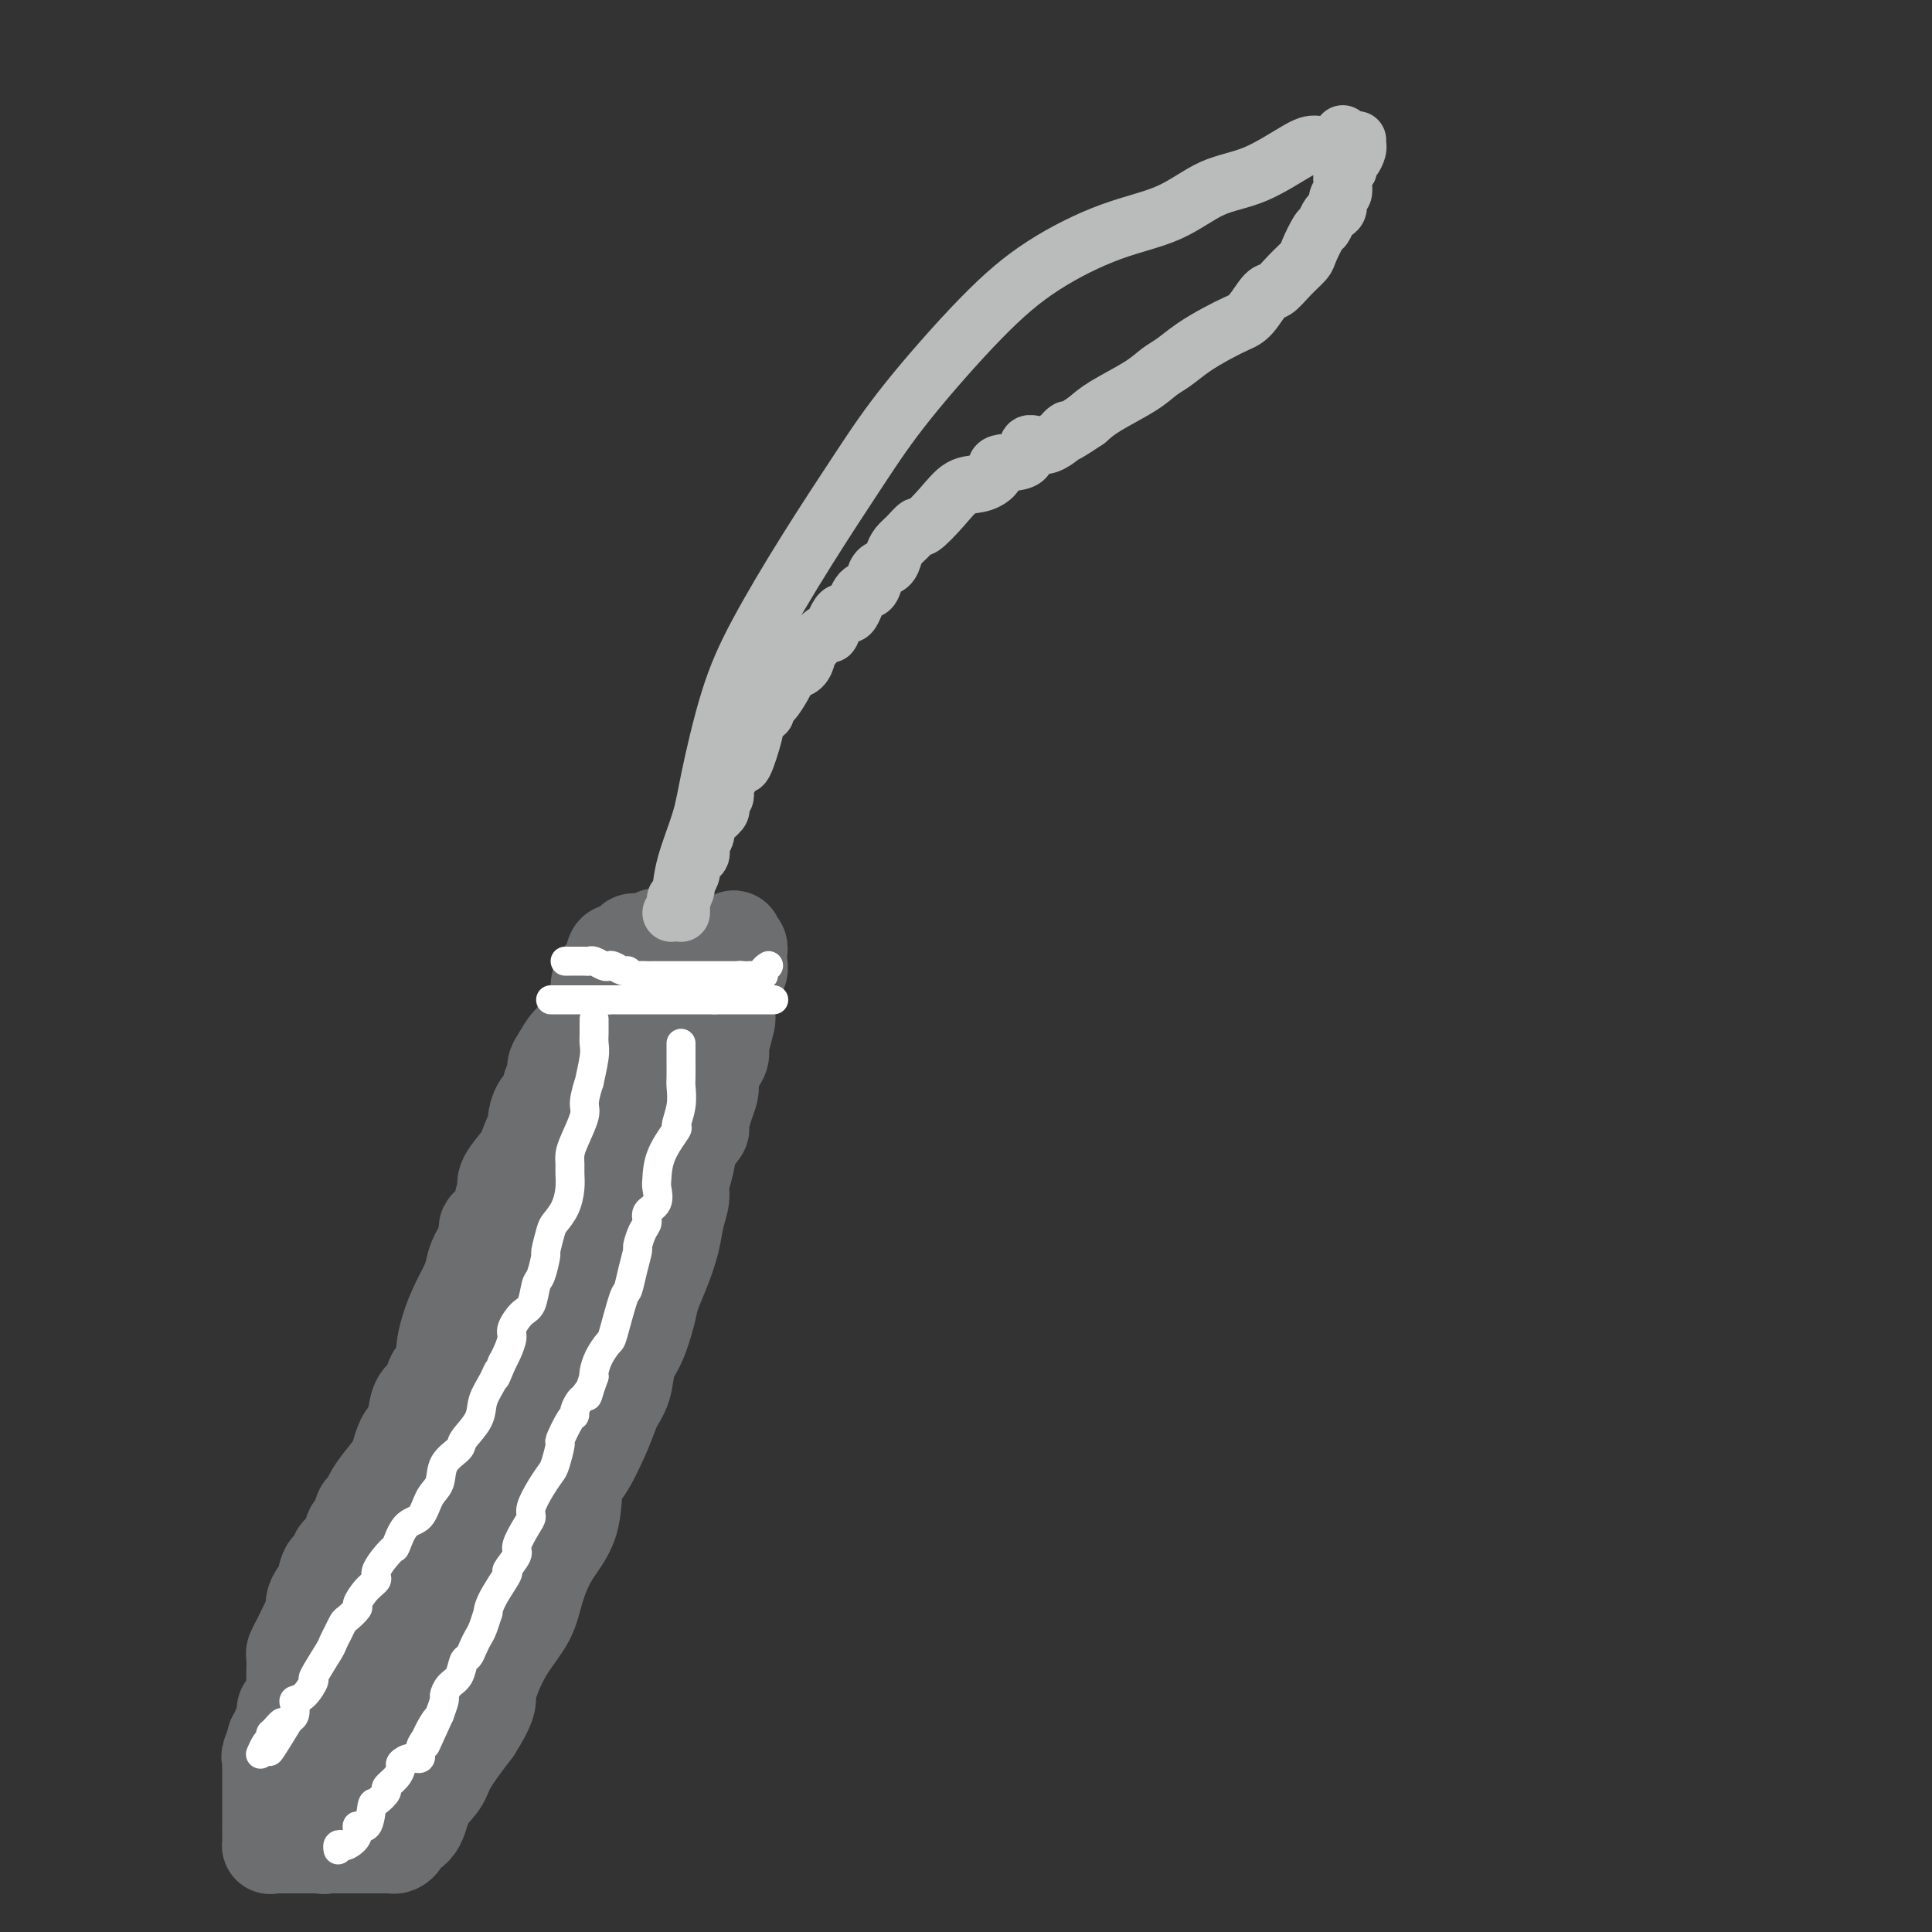 <svg viewBox='0 0 400 400' version='1.1' xmlns='http://www.w3.org/2000/svg' xmlns:xlink='http://www.w3.org/1999/xlink'><rect x="0" y="0" width="400" height="400" fill="#333333" stroke="none"/><g fill='none' stroke='#6D6E70' stroke-width='20' stroke-linecap='round' stroke-linejoin='round'><path d='M140,198c-0.032,0.346 -0.064,0.692 0,1c0.064,0.308 0.225,0.577 0,1c-0.225,0.423 -0.834,1.001 -1,2c-0.166,0.999 0.113,2.420 0,3c-0.113,0.580 -0.617,0.317 -1,1c-0.383,0.683 -0.645,2.310 -1,3c-0.355,0.690 -0.802,0.443 -1,1c-0.198,0.557 -0.148,1.918 0,3c0.148,1.082 0.395,1.885 0,3c-0.395,1.115 -1.432,2.542 -2,3c-0.568,0.458 -0.667,-0.054 -1,1c-0.333,1.054 -0.902,3.675 -1,5c-0.098,1.325 0.273,1.353 0,2c-0.273,0.647 -1.190,1.912 -2,3c-0.810,1.088 -1.513,1.997 -2,3c-0.487,1.003 -0.757,2.099 -1,3c-0.243,0.901 -0.459,1.608 -1,3c-0.541,1.392 -1.408,3.470 -2,5c-0.592,1.530 -0.911,2.514 -2,4c-1.089,1.486 -2.949,3.476 -4,5c-1.051,1.524 -1.292,2.584 -2,4c-0.708,1.416 -1.883,3.189 -3,5c-1.117,1.811 -2.176,3.660 -3,6c-0.824,2.340 -1.412,5.170 -2,8'/><path d='M108,276c-4.830,10.173 -2.905,5.604 -3,5c-0.095,-0.604 -2.209,2.756 -3,5c-0.791,2.244 -0.258,3.370 -1,5c-0.742,1.630 -2.758,3.763 -4,5c-1.242,1.237 -1.709,1.578 -2,2c-0.291,0.422 -0.404,0.926 -1,2c-0.596,1.074 -1.674,2.718 -2,4c-0.326,1.282 0.099,2.201 0,3c-0.099,0.799 -0.722,1.479 -1,2c-0.278,0.521 -0.210,0.884 -1,2c-0.790,1.116 -2.436,2.986 -3,4c-0.564,1.014 -0.045,1.173 0,2c0.045,0.827 -0.385,2.322 -1,3c-0.615,0.678 -1.417,0.539 -2,1c-0.583,0.461 -0.948,1.522 -1,2c-0.052,0.478 0.208,0.373 0,1c-0.208,0.627 -0.883,1.987 -1,3c-0.117,1.013 0.324,1.679 0,2c-0.324,0.321 -1.412,0.297 -2,1c-0.588,0.703 -0.677,2.134 -1,3c-0.323,0.866 -0.879,1.166 -1,1c-0.121,-0.166 0.193,-0.798 0,0c-0.193,0.798 -0.893,3.025 -1,4c-0.107,0.975 0.378,0.699 0,1c-0.378,0.301 -1.621,1.178 -2,2c-0.379,0.822 0.106,1.590 0,2c-0.106,0.410 -0.802,0.464 -1,1c-0.198,0.536 0.102,1.556 0,2c-0.102,0.444 -0.604,0.312 -1,1c-0.396,0.688 -0.684,2.197 -1,3c-0.316,0.803 -0.658,0.902 -1,1'/><path d='M71,351c-5.947,12.031 -2.314,4.608 -1,2c1.314,-2.608 0.311,-0.400 0,1c-0.311,1.400 0.071,1.994 0,2c-0.071,0.006 -0.597,-0.575 -1,0c-0.403,0.575 -0.685,2.307 -1,3c-0.315,0.693 -0.662,0.347 -1,1c-0.338,0.653 -0.665,2.307 -1,3c-0.335,0.693 -0.678,0.427 -1,1c-0.322,0.573 -0.623,1.986 -1,3c-0.377,1.014 -0.830,1.631 -1,2c-0.170,0.369 -0.056,0.491 0,1c0.056,0.509 0.053,1.404 0,2c-0.053,0.596 -0.155,0.892 0,1c0.155,0.108 0.566,0.029 1,0c0.434,-0.029 0.889,-0.008 1,0c0.111,0.008 -0.124,0.002 0,0c0.124,-0.002 0.607,-0.001 1,0c0.393,0.001 0.697,0.000 1,0'/><path d='M67,373c0.502,0.690 -0.244,0.916 0,1c0.244,0.084 1.476,0.027 2,0c0.524,-0.027 0.340,-0.022 1,0c0.660,0.022 2.165,0.062 3,0c0.835,-0.062 1.001,-0.227 1,0c-0.001,0.227 -0.169,0.845 0,1c0.169,0.155 0.675,-0.155 1,0c0.325,0.155 0.468,0.774 1,1c0.532,0.226 1.452,0.059 2,0c0.548,-0.059 0.725,-0.011 1,0c0.275,0.011 0.648,-0.015 1,0c0.352,0.015 0.685,0.070 1,0c0.315,-0.070 0.614,-0.264 1,-1c0.386,-0.736 0.860,-2.015 1,-3c0.140,-0.985 -0.055,-1.676 0,-2c0.055,-0.324 0.361,-0.279 1,-1c0.639,-0.721 1.611,-2.206 2,-3c0.389,-0.794 0.194,-0.897 0,-1'/><path d='M86,365c0.551,-1.895 -0.073,-1.633 0,-2c0.073,-0.367 0.842,-1.362 1,-2c0.158,-0.638 -0.295,-0.920 0,-2c0.295,-1.080 1.337,-2.960 2,-4c0.663,-1.040 0.947,-1.242 1,-2c0.053,-0.758 -0.125,-2.071 0,-3c0.125,-0.929 0.554,-1.472 1,-2c0.446,-0.528 0.911,-1.040 1,-2c0.089,-0.960 -0.196,-2.368 0,-3c0.196,-0.632 0.874,-0.489 1,-1c0.126,-0.511 -0.301,-1.676 0,-3c0.301,-1.324 1.331,-2.808 2,-4c0.669,-1.192 0.976,-2.094 1,-3c0.024,-0.906 -0.235,-1.817 0,-3c0.235,-1.183 0.962,-2.638 2,-4c1.038,-1.362 2.385,-2.632 3,-4c0.615,-1.368 0.497,-2.835 1,-4c0.503,-1.165 1.626,-2.029 2,-3c0.374,-0.971 -0.002,-2.049 0,-3c0.002,-0.951 0.382,-1.775 1,-3c0.618,-1.225 1.475,-2.850 2,-4c0.525,-1.150 0.717,-1.826 1,-3c0.283,-1.174 0.657,-2.847 1,-4c0.343,-1.153 0.655,-1.785 1,-3c0.345,-1.215 0.724,-3.014 1,-4c0.276,-0.986 0.451,-1.160 1,-2c0.549,-0.840 1.473,-2.347 2,-4c0.527,-1.653 0.657,-3.453 1,-5c0.343,-1.547 0.900,-2.839 1,-4c0.100,-1.161 -0.257,-2.189 0,-3c0.257,-0.811 1.129,-1.406 2,-2'/><path d='M118,270c4.863,-15.236 1.020,-5.827 0,-3c-1.020,2.827 0.782,-0.930 2,-3c1.218,-2.070 1.851,-2.454 2,-3c0.149,-0.546 -0.185,-1.253 0,-2c0.185,-0.747 0.889,-1.533 1,-2c0.111,-0.467 -0.373,-0.614 0,-1c0.373,-0.386 1.602,-1.012 2,-2c0.398,-0.988 -0.034,-2.339 0,-3c0.034,-0.661 0.535,-0.632 1,-1c0.465,-0.368 0.895,-1.132 1,-2c0.105,-0.868 -0.114,-1.841 0,-2c0.114,-0.159 0.560,0.496 1,0c0.440,-0.496 0.875,-2.144 1,-3c0.125,-0.856 -0.059,-0.920 0,-1c0.059,-0.080 0.360,-0.177 1,-1c0.640,-0.823 1.620,-2.374 2,-3c0.380,-0.626 0.161,-0.329 0,-1c-0.161,-0.671 -0.264,-2.310 0,-3c0.264,-0.690 0.894,-0.432 1,-1c0.106,-0.568 -0.311,-1.964 0,-3c0.311,-1.036 1.351,-1.714 2,-2c0.649,-0.286 0.906,-0.181 1,-1c0.094,-0.819 0.023,-2.561 0,-3c-0.023,-0.439 0.000,0.426 0,0c-0.000,-0.426 -0.025,-2.145 0,-3c0.025,-0.855 0.099,-0.848 0,-1c-0.099,-0.152 -0.373,-0.464 0,-1c0.373,-0.536 1.392,-1.296 2,-2c0.608,-0.704 0.804,-1.352 1,-2'/><path d='M139,215c3.244,-8.478 0.856,-2.172 0,0c-0.856,2.172 -0.178,0.211 0,-1c0.178,-1.211 -0.145,-1.672 0,-2c0.145,-0.328 0.757,-0.522 1,-1c0.243,-0.478 0.118,-1.241 0,-2c-0.118,-0.759 -0.229,-1.516 0,-2c0.229,-0.484 0.798,-0.696 1,-1c0.202,-0.304 0.036,-0.701 0,-1c-0.036,-0.299 0.059,-0.501 0,-1c-0.059,-0.499 -0.270,-1.297 0,-2c0.270,-0.703 1.021,-1.312 1,-2c-0.021,-0.688 -0.813,-1.454 -1,-2c-0.187,-0.546 0.232,-0.870 0,-1c-0.232,-0.130 -1.116,-0.065 -2,0'/><path d='M139,197c-0.182,-2.781 -0.637,-0.735 -1,0c-0.363,0.735 -0.635,0.158 -1,0c-0.365,-0.158 -0.822,0.101 -1,0c-0.178,-0.101 -0.075,-0.563 0,-1c0.075,-0.437 0.122,-0.850 0,-1c-0.122,-0.150 -0.413,-0.037 -1,0c-0.587,0.037 -1.471,-0.000 -2,0c-0.529,0.000 -0.705,0.038 -1,0c-0.295,-0.038 -0.709,-0.152 -1,0c-0.291,0.152 -0.459,0.572 -1,1c-0.541,0.428 -1.455,0.866 -2,1c-0.545,0.134 -0.720,-0.035 -1,1c-0.280,1.035 -0.666,3.275 -1,4c-0.334,0.725 -0.615,-0.063 -1,0c-0.385,0.063 -0.873,0.979 -1,2c-0.127,1.021 0.107,2.149 0,3c-0.107,0.851 -0.553,1.426 -1,2'/><path d='M123,209c-1.036,1.994 -1.627,1.479 -2,2c-0.373,0.521 -0.530,2.079 -1,3c-0.470,0.921 -1.255,1.205 -2,2c-0.745,0.795 -1.452,2.100 -2,3c-0.548,0.900 -0.938,1.394 -1,2c-0.062,0.606 0.203,1.323 0,2c-0.203,0.677 -0.876,1.315 -1,2c-0.124,0.685 0.299,1.417 0,2c-0.299,0.583 -1.321,1.018 -2,2c-0.679,0.982 -1.016,2.511 -1,3c0.016,0.489 0.386,-0.062 0,1c-0.386,1.062 -1.528,3.737 -2,5c-0.472,1.263 -0.275,1.114 -1,2c-0.725,0.886 -2.373,2.807 -3,4c-0.627,1.193 -0.232,1.657 0,2c0.232,0.343 0.302,0.565 0,1c-0.302,0.435 -0.977,1.082 -1,2c-0.023,0.918 0.607,2.108 0,3c-0.607,0.892 -2.452,1.487 -3,2c-0.548,0.513 0.201,0.944 0,2c-0.201,1.056 -1.353,2.739 -2,4c-0.647,1.261 -0.791,2.102 -1,3c-0.209,0.898 -0.485,1.855 -1,3c-0.515,1.145 -1.269,2.480 -2,4c-0.731,1.520 -1.438,3.226 -2,5c-0.562,1.774 -0.980,3.614 -1,5c-0.020,1.386 0.359,2.316 0,3c-0.359,0.684 -1.457,1.121 -2,2c-0.543,0.879 -0.531,2.198 -1,3c-0.469,0.802 -1.420,1.086 -2,2c-0.580,0.914 -0.790,2.457 -1,4'/><path d='M86,294c-3.337,8.554 -2.179,4.939 -2,4c0.179,-0.939 -0.620,0.799 -1,2c-0.380,1.201 -0.339,1.864 -1,3c-0.661,1.136 -2.022,2.746 -3,4c-0.978,1.254 -1.572,2.151 -2,3c-0.428,0.849 -0.691,1.649 -1,2c-0.309,0.351 -0.665,0.254 -1,1c-0.335,0.746 -0.648,2.337 -1,3c-0.352,0.663 -0.742,0.398 -1,1c-0.258,0.602 -0.384,2.071 -1,3c-0.616,0.929 -1.723,1.319 -2,2c-0.277,0.681 0.276,1.652 0,2c-0.276,0.348 -1.379,0.071 -2,1c-0.621,0.929 -0.758,3.064 -1,4c-0.242,0.936 -0.590,0.674 -1,1c-0.410,0.326 -0.883,1.242 -1,2c-0.117,0.758 0.123,1.359 0,2c-0.123,0.641 -0.607,1.322 -1,2c-0.393,0.678 -0.694,1.353 -1,2c-0.306,0.647 -0.618,1.265 -1,2c-0.382,0.735 -0.834,1.586 -1,2c-0.166,0.414 -0.047,0.391 0,1c0.047,0.609 0.023,1.850 0,3c-0.023,1.150 -0.043,2.209 0,3c0.043,0.791 0.151,1.314 0,2c-0.151,0.686 -0.562,1.536 -1,2c-0.438,0.464 -0.905,0.541 -1,1c-0.095,0.459 0.181,1.298 0,2c-0.181,0.702 -0.818,1.266 -1,2c-0.182,0.734 0.091,1.638 0,2c-0.091,0.362 -0.545,0.181 -1,0'/><path d='M57,360c-1.641,5.533 -0.244,1.864 0,1c0.244,-0.864 -0.667,1.077 -1,2c-0.333,0.923 -0.089,0.830 0,1c0.089,0.170 0.024,0.605 0,1c-0.024,0.395 -0.006,0.752 0,1c0.006,0.248 0.002,0.387 0,1c-0.002,0.613 -0.000,1.699 0,2c0.000,0.301 -0.000,-0.182 0,1c0.000,1.182 0.002,4.030 0,6c-0.002,1.970 -0.008,3.064 0,4c0.008,0.936 0.030,1.715 0,2c-0.030,0.285 -0.110,0.076 0,0c0.110,-0.076 0.411,-0.020 1,0c0.589,0.020 1.466,0.005 2,0c0.534,-0.005 0.724,-0.001 1,0c0.276,0.001 0.637,0.000 1,0c0.363,-0.000 0.726,-0.000 1,0c0.274,0.000 0.458,0.000 1,0c0.542,-0.000 1.440,-0.000 2,0c0.560,0.000 0.780,0.000 1,0'/><path d='M66,382c1.724,0.309 1.036,0.083 1,0c-0.036,-0.083 0.582,-0.022 1,0c0.418,0.022 0.637,0.006 1,0c0.363,-0.006 0.871,-0.002 1,0c0.129,0.002 -0.120,0.000 0,0c0.120,-0.000 0.610,-0.000 1,0c0.390,0.000 0.681,0.000 1,0c0.319,-0.000 0.668,-0.000 1,0c0.332,0.000 0.649,0.000 1,0c0.351,-0.000 0.738,-0.000 1,0c0.262,0.000 0.399,0.000 1,0c0.601,-0.000 1.667,-0.000 2,0c0.333,0.000 -0.066,0.001 0,0c0.066,-0.001 0.597,-0.003 1,0c0.403,0.003 0.680,0.012 1,0c0.320,-0.012 0.684,-0.045 1,0c0.316,0.045 0.583,0.168 1,0c0.417,-0.168 0.984,-0.628 1,-1c0.016,-0.372 -0.517,-0.656 0,-1c0.517,-0.344 2.086,-0.750 3,-2c0.914,-1.250 1.173,-3.345 2,-5c0.827,-1.655 2.223,-2.869 3,-4c0.777,-1.131 0.936,-2.180 2,-4c1.064,-1.820 3.032,-4.410 5,-7'/><path d='M98,358c3.282,-5.132 2.986,-5.963 3,-7c0.014,-1.037 0.337,-2.282 1,-4c0.663,-1.718 1.666,-3.911 3,-6c1.334,-2.089 2.997,-4.073 4,-6c1.003,-1.927 1.344,-3.795 2,-6c0.656,-2.205 1.625,-4.746 3,-7c1.375,-2.254 3.155,-4.220 4,-7c0.845,-2.780 0.755,-6.374 1,-8c0.245,-1.626 0.824,-1.285 2,-3c1.176,-1.715 2.948,-5.485 4,-8c1.052,-2.515 1.385,-3.776 2,-5c0.615,-1.224 1.512,-2.413 2,-4c0.488,-1.587 0.567,-3.574 1,-5c0.433,-1.426 1.219,-2.292 2,-4c0.781,-1.708 1.557,-4.259 2,-6c0.443,-1.741 0.554,-2.672 1,-4c0.446,-1.328 1.229,-3.054 2,-5c0.771,-1.946 1.530,-4.113 2,-6c0.470,-1.887 0.649,-3.495 1,-5c0.351,-1.505 0.872,-2.908 1,-4c0.128,-1.092 -0.138,-1.873 0,-3c0.138,-1.127 0.681,-2.602 1,-4c0.319,-1.398 0.415,-2.720 1,-4c0.585,-1.280 1.660,-2.517 2,-3c0.340,-0.483 -0.054,-0.211 0,-1c0.054,-0.789 0.558,-2.638 1,-4c0.442,-1.362 0.823,-2.238 1,-3c0.177,-0.762 0.151,-1.410 0,-2c-0.151,-0.590 -0.425,-1.120 0,-2c0.425,-0.880 1.550,-2.108 2,-3c0.450,-0.892 0.225,-1.446 0,-2'/><path d='M149,217c3.090,-11.185 0.814,-4.149 0,-2c-0.814,2.149 -0.165,-0.589 0,-2c0.165,-1.411 -0.154,-1.495 0,-2c0.154,-0.505 0.781,-1.429 1,-2c0.219,-0.571 0.029,-0.787 0,-1c-0.029,-0.213 0.101,-0.424 0,-1c-0.101,-0.576 -0.433,-1.519 0,-2c0.433,-0.481 1.633,-0.501 2,-1c0.367,-0.499 -0.098,-1.478 0,-2c0.098,-0.522 0.759,-0.589 1,-1c0.241,-0.411 0.062,-1.168 0,-2c-0.062,-0.832 -0.006,-1.738 0,-2c0.006,-0.262 -0.037,0.122 0,0c0.037,-0.122 0.153,-0.749 0,-1c-0.153,-0.251 -0.577,-0.125 -1,0'/><path d='M152,196c0.301,-3.249 -0.448,-0.870 -1,0c-0.552,0.870 -0.908,0.233 -1,0c-0.092,-0.233 0.080,-0.061 0,0c-0.080,0.061 -0.410,0.013 -1,0c-0.590,-0.013 -1.439,0.011 -2,0c-0.561,-0.011 -0.836,-0.056 -1,0c-0.164,0.056 -0.219,0.212 -1,0c-0.781,-0.212 -2.290,-0.793 -3,-1c-0.710,-0.207 -0.621,-0.042 -1,0c-0.379,0.042 -1.225,-0.040 -2,0c-0.775,0.040 -1.478,0.203 -2,0c-0.522,-0.203 -0.863,-0.772 -1,-1c-0.137,-0.228 -0.068,-0.114 0,0'/></g>
<g fill='none' stroke='#FFFFFF' stroke-width='6' stroke-linecap='round' stroke-linejoin='round'><path d='M117,199c0.439,0.000 0.877,0.000 1,0c0.123,-0.000 -0.070,-0.001 0,0c0.070,0.001 0.404,0.004 1,0c0.596,-0.004 1.455,-0.015 2,0c0.545,0.015 0.775,0.055 1,0c0.225,-0.055 0.445,-0.207 1,0c0.555,0.207 1.444,0.772 2,1c0.556,0.228 0.779,0.117 1,0c0.221,-0.117 0.439,-0.242 1,0c0.561,0.242 1.464,0.849 2,1c0.536,0.151 0.706,-0.156 1,0c0.294,0.156 0.713,0.774 1,1c0.287,0.226 0.444,0.061 1,0c0.556,-0.061 1.512,-0.016 2,0c0.488,0.016 0.510,0.004 1,0c0.490,-0.004 1.449,-0.001 2,0c0.551,0.001 0.696,0.000 1,0c0.304,-0.000 0.769,-0.000 1,0c0.231,0.000 0.228,0.000 1,0c0.772,-0.000 2.320,-0.000 3,0c0.680,0.000 0.492,0.000 1,0c0.508,-0.000 1.714,-0.000 3,0c1.286,0.000 2.654,0.000 3,0c0.346,-0.000 -0.330,-0.000 0,0c0.330,0.000 1.665,0.000 3,0'/><path d='M153,202c5.810,0.464 2.335,0.125 1,0c-1.335,-0.125 -0.530,-0.036 0,0c0.530,0.036 0.787,0.020 1,0c0.213,-0.020 0.383,-0.044 1,0c0.617,0.044 1.681,0.156 2,0c0.319,-0.156 -0.106,-0.580 0,-1c0.106,-0.420 0.745,-0.834 1,-1c0.255,-0.166 0.128,-0.083 0,0'/><path d='M114,207c0.764,0.000 1.528,0.000 2,0c0.472,0.000 0.651,0.000 1,0c0.349,0.000 0.867,0.000 1,0c0.133,-0.000 -0.119,0.000 0,0c0.119,-0.000 0.611,0.000 1,0c0.389,-0.000 0.677,0.000 1,0c0.323,0.000 0.682,0.000 1,0c0.318,0.000 0.596,0.000 1,0c0.404,0.000 0.933,0.000 1,0c0.067,-0.000 -0.328,0.000 0,0c0.328,0.000 1.379,0.000 2,0c0.621,-0.000 0.810,0.000 1,0'/><path d='M126,207c2.025,0.000 1.088,0.000 1,0c-0.088,0.000 0.673,0.000 1,0c0.327,-0.000 0.220,0.000 1,0c0.780,-0.000 2.446,0.000 3,0c0.554,-0.000 -0.005,0.000 0,0c0.005,0.000 0.575,0.000 1,0c0.425,0.000 0.705,0.000 1,0c0.295,0.000 0.604,0.000 1,0c0.396,-0.000 0.878,0.000 1,0c0.122,0.000 -0.117,0.000 0,0c0.117,-0.000 0.591,0.000 1,0c0.409,0.000 0.754,0.000 1,0c0.246,-0.000 0.395,0.000 1,0c0.605,0.000 1.667,0.000 2,0c0.333,0.000 -0.065,0.000 0,0c0.065,0.000 0.591,0.000 1,0c0.409,0.000 0.701,0.000 1,0c0.299,0.000 0.605,0.000 1,0c0.395,0.000 0.879,0.000 1,0c0.121,0.000 -0.122,0.000 0,0c0.122,0.000 0.610,0.000 1,0c0.390,0.000 0.683,0.000 1,0c0.317,0.000 0.659,0.000 1,0'/><path d='M148,207c3.567,0.000 1.484,0.000 1,0c-0.484,0.000 0.631,0.000 1,0c0.369,-0.000 -0.008,0.000 0,0c0.008,-0.000 0.401,0.000 1,0c0.599,-0.000 1.404,0.000 2,0c0.596,0.000 0.985,0.000 1,0c0.015,0.000 -0.342,0.000 0,0c0.342,0.000 1.385,0.000 2,0c0.615,-0.000 0.804,0.000 1,0c0.196,0.000 0.399,0.000 1,0c0.601,-0.000 1.600,0.000 2,0c0.400,0.000 0.200,0.000 0,0'/><path d='M123,211c-0.002,0.780 -0.005,1.560 0,2c0.005,0.440 0.016,0.541 0,1c-0.016,0.459 -0.061,1.275 0,2c0.061,0.725 0.228,1.360 0,3c-0.228,1.640 -0.852,4.284 -1,5c-0.148,0.716 0.181,-0.496 0,0c-0.181,0.496 -0.872,2.699 -1,4c-0.128,1.301 0.305,1.699 0,3c-0.305,1.301 -1.349,3.505 -2,5c-0.651,1.495 -0.908,2.280 -1,3c-0.092,0.720 -0.017,1.377 0,2c0.017,0.623 -0.022,1.214 0,2c0.022,0.786 0.107,1.767 0,3c-0.107,1.233 -0.406,2.719 -1,4c-0.594,1.281 -1.483,2.357 -2,3c-0.517,0.643 -0.664,0.852 -1,2c-0.336,1.148 -0.863,3.236 -1,4c-0.137,0.764 0.115,0.206 0,1c-0.115,0.794 -0.599,2.941 -1,4c-0.401,1.059 -0.720,1.031 -1,2c-0.280,0.969 -0.523,2.935 -1,4c-0.477,1.065 -1.189,1.230 -2,2c-0.811,0.770 -1.723,2.144 -2,3c-0.277,0.856 0.079,1.192 0,2c-0.079,0.808 -0.594,2.088 -1,3c-0.406,0.912 -0.703,1.456 -1,2'/><path d='M104,282c-2.209,5.334 -1.230,2.669 -1,2c0.230,-0.669 -0.289,0.660 -1,2c-0.711,1.340 -1.613,2.693 -2,4c-0.387,1.307 -0.260,2.570 -1,4c-0.740,1.430 -2.348,3.028 -3,4c-0.652,0.972 -0.348,1.318 -1,2c-0.652,0.682 -2.261,1.699 -3,3c-0.739,1.301 -0.608,2.885 -1,4c-0.392,1.115 -1.307,1.759 -2,3c-0.693,1.241 -1.164,3.078 -2,4c-0.836,0.922 -2.037,0.929 -3,2c-0.963,1.071 -1.689,3.206 -2,4c-0.311,0.794 -0.207,0.248 -1,1c-0.793,0.752 -2.484,2.802 -3,4c-0.516,1.198 0.142,1.543 0,2c-0.142,0.457 -1.084,1.024 -2,2c-0.916,0.976 -1.805,2.361 -2,3c-0.195,0.639 0.302,0.534 0,1c-0.302,0.466 -1.405,1.505 -2,2c-0.595,0.495 -0.682,0.447 -1,1c-0.318,0.553 -0.867,1.708 -1,2c-0.133,0.292 0.152,-0.278 0,0c-0.152,0.278 -0.740,1.406 -1,2c-0.260,0.594 -0.193,0.656 -1,2c-0.807,1.344 -2.490,3.970 -3,5c-0.510,1.030 0.151,0.465 0,1c-0.151,0.535 -1.115,2.171 -2,3c-0.885,0.829 -1.691,0.851 -2,1c-0.309,0.149 -0.122,0.425 0,1c0.122,0.575 0.178,1.450 0,2c-0.178,0.550 -0.589,0.775 -1,1'/><path d='M60,356c-7.215,11.913 -3.253,4.694 -2,2c1.253,-2.694 -0.203,-0.864 -1,0c-0.797,0.864 -0.935,0.761 -1,1c-0.065,0.239 -0.056,0.821 0,1c0.056,0.179 0.159,-0.045 0,0c-0.159,0.045 -0.581,0.358 -1,1c-0.419,0.642 -0.834,1.612 -1,2c-0.166,0.388 -0.083,0.194 0,0'/><path d='M141,216c0.001,0.700 0.001,1.400 0,2c-0.001,0.600 -0.005,1.100 0,2c0.005,0.900 0.018,2.199 0,3c-0.018,0.801 -0.068,1.104 0,2c0.068,0.896 0.253,2.383 0,4c-0.253,1.617 -0.944,3.363 -1,4c-0.056,0.637 0.523,0.166 0,1c-0.523,0.834 -2.148,2.972 -3,5c-0.852,2.028 -0.931,3.947 -1,5c-0.069,1.053 -0.126,1.239 0,2c0.126,0.761 0.436,2.096 0,3c-0.436,0.904 -1.619,1.378 -2,2c-0.381,0.622 0.039,1.393 0,2c-0.039,0.607 -0.535,1.049 -1,2c-0.465,0.951 -0.897,2.409 -1,3c-0.103,0.591 0.123,0.313 0,1c-0.123,0.687 -0.595,2.340 -1,4c-0.405,1.660 -0.742,3.329 -1,4c-0.258,0.671 -0.437,0.344 -1,2c-0.563,1.656 -1.510,5.295 -2,7c-0.490,1.705 -0.523,1.478 -1,2c-0.477,0.522 -1.398,1.794 -2,3c-0.602,1.206 -0.886,2.344 -1,3c-0.114,0.656 -0.057,0.828 0,1'/><path d='M123,285c-2.189,6.197 -1.160,3.689 -1,3c0.160,-0.689 -0.547,0.442 -1,1c-0.453,0.558 -0.651,0.543 -1,1c-0.349,0.457 -0.849,1.387 -1,2c-0.151,0.613 0.047,0.910 0,1c-0.047,0.090 -0.341,-0.027 -1,1c-0.659,1.027 -1.685,3.197 -2,4c-0.315,0.803 0.080,0.239 0,1c-0.080,0.761 -0.634,2.848 -1,4c-0.366,1.152 -0.545,1.370 -1,2c-0.455,0.630 -1.188,1.671 -2,3c-0.812,1.329 -1.704,2.945 -2,4c-0.296,1.055 0.003,1.548 0,2c-0.003,0.452 -0.310,0.863 -1,2c-0.690,1.137 -1.764,3.000 -2,4c-0.236,1.000 0.367,1.138 0,2c-0.367,0.862 -1.705,2.449 -2,3c-0.295,0.551 0.454,0.066 0,1c-0.454,0.934 -2.111,3.286 -3,5c-0.889,1.714 -1.012,2.791 -1,3c0.012,0.209 0.158,-0.448 0,0c-0.158,0.448 -0.620,2.002 -1,3c-0.380,0.998 -0.678,1.440 -1,2c-0.322,0.560 -0.667,1.238 -1,2c-0.333,0.762 -0.653,1.609 -1,2c-0.347,0.391 -0.719,0.327 -1,1c-0.281,0.673 -0.470,2.084 -1,3c-0.530,0.916 -1.400,1.338 -2,2c-0.600,0.662 -0.931,1.563 -1,2c-0.069,0.437 0.123,0.411 0,1c-0.123,0.589 -0.562,1.795 -1,3'/><path d='M91,355c-5.128,11.248 -1.947,4.366 -1,2c0.947,-2.366 -0.340,-0.218 -1,1c-0.660,1.218 -0.692,1.507 -1,2c-0.308,0.493 -0.891,1.192 -1,2c-0.109,0.808 0.256,1.725 0,2c-0.256,0.275 -1.134,-0.091 -2,0c-0.866,0.091 -1.719,0.639 -2,1c-0.281,0.361 0.009,0.535 0,1c-0.009,0.465 -0.317,1.220 -1,2c-0.683,0.780 -1.740,1.583 -2,2c-0.260,0.417 0.276,0.446 0,1c-0.276,0.554 -1.364,1.632 -2,2c-0.636,0.368 -0.818,0.025 -1,1c-0.182,0.975 -0.363,3.267 -1,4c-0.637,0.733 -1.730,-0.092 -2,0c-0.270,0.092 0.281,1.100 0,2c-0.281,0.900 -1.396,1.691 -2,2c-0.604,0.309 -0.698,0.134 -1,0c-0.302,-0.134 -0.812,-0.228 -1,0c-0.188,0.228 -0.054,0.780 0,1c0.054,0.220 0.027,0.110 0,0'/></g>
<g fill='none' stroke='#BABBBB' stroke-width='12' stroke-linecap='round' stroke-linejoin='round'><path d='M141,189c0.009,-1.275 0.017,-2.551 0,-3c-0.017,-0.449 -0.060,-0.072 0,-1c0.060,-0.928 0.224,-3.163 1,-6c0.776,-2.837 2.166,-6.277 3,-9c0.834,-2.723 1.112,-4.730 2,-9c0.888,-4.270 2.385,-10.803 4,-16c1.615,-5.197 3.347,-9.058 6,-14c2.653,-4.942 6.226,-10.966 10,-17c3.774,-6.034 7.750,-12.078 11,-17c3.250,-4.922 5.773,-8.723 10,-14c4.227,-5.277 10.157,-12.030 15,-17c4.843,-4.970 8.598,-8.158 13,-11c4.402,-2.842 9.452,-5.340 14,-7c4.548,-1.660 8.596,-2.484 12,-4c3.404,-1.516 6.166,-3.725 9,-5c2.834,-1.275 5.740,-1.617 9,-3c3.260,-1.383 6.874,-3.807 9,-5c2.126,-1.193 2.766,-1.155 4,-1c1.234,0.155 3.063,0.426 4,0c0.937,-0.426 0.982,-1.550 1,-2c0.018,-0.450 0.009,-0.225 0,0'/><path d='M281,29c0.006,0.438 0.012,0.877 0,1c-0.012,0.123 -0.042,-0.068 0,0c0.042,0.068 0.156,0.396 0,1c-0.156,0.604 -0.581,1.485 -1,2c-0.419,0.515 -0.830,0.666 -1,1c-0.170,0.334 -0.097,0.853 0,1c0.097,0.147 0.218,-0.078 0,0c-0.218,0.078 -0.776,0.458 -1,1c-0.224,0.542 -0.116,1.245 0,2c0.116,0.755 0.238,1.563 0,2c-0.238,0.437 -0.838,0.503 -1,1c-0.162,0.497 0.112,1.426 0,2c-0.112,0.574 -0.612,0.794 -1,1c-0.388,0.206 -0.666,0.396 -1,1c-0.334,0.604 -0.725,1.620 -1,2c-0.275,0.380 -0.434,0.123 -1,1c-0.566,0.877 -1.540,2.886 -2,4c-0.460,1.114 -0.405,1.331 -1,2c-0.595,0.669 -1.838,1.789 -3,3c-1.162,1.211 -2.242,2.512 -3,3c-0.758,0.488 -1.196,0.164 -2,1c-0.804,0.836 -1.976,2.833 -3,4c-1.024,1.167 -1.901,1.505 -3,2c-1.099,0.495 -2.419,1.146 -4,2c-1.581,0.854 -3.424,1.912 -5,3c-1.576,1.088 -2.886,2.206 -4,3c-1.114,0.794 -2.030,1.264 -3,2c-0.970,0.736 -1.992,1.737 -4,3c-2.008,1.263 -5.002,2.790 -7,4c-1.998,1.210 -2.999,2.105 -4,3'/><path d='M225,87c-7.227,4.900 -4.295,2.149 -4,2c0.295,-0.149 -2.048,2.306 -4,3c-1.952,0.694 -3.512,-0.371 -4,0c-0.488,0.371 0.095,2.177 -1,3c-1.095,0.823 -3.870,0.662 -5,1c-1.130,0.338 -0.615,1.174 -1,2c-0.385,0.826 -1.671,1.642 -3,2c-1.329,0.358 -2.702,0.260 -4,1c-1.298,0.740 -2.523,2.320 -4,4c-1.477,1.680 -3.208,3.461 -4,4c-0.792,0.539 -0.645,-0.164 -1,0c-0.355,0.164 -1.212,1.195 -2,2c-0.788,0.805 -1.507,1.384 -2,2c-0.493,0.616 -0.761,1.269 -1,2c-0.239,0.731 -0.448,1.540 -1,2c-0.552,0.460 -1.446,0.570 -2,1c-0.554,0.430 -0.767,1.179 -1,2c-0.233,0.821 -0.486,1.714 -1,2c-0.514,0.286 -1.287,-0.035 -2,1c-0.713,1.035 -1.364,3.426 -2,4c-0.636,0.574 -1.256,-0.667 -2,0c-0.744,0.667 -1.613,3.243 -2,4c-0.387,0.757 -0.292,-0.306 -1,0c-0.708,0.306 -2.217,1.979 -3,3c-0.783,1.021 -0.839,1.388 -1,2c-0.161,0.612 -0.428,1.467 -1,2c-0.572,0.533 -1.449,0.742 -2,1c-0.551,0.258 -0.777,0.564 -1,1c-0.223,0.436 -0.445,1.002 -1,2c-0.555,0.998 -1.444,2.428 -2,3c-0.556,0.572 -0.778,0.286 -1,0'/><path d='M159,145c-6.362,7.447 -2.267,4.066 -1,3c1.267,-1.066 -0.294,0.183 -1,1c-0.706,0.817 -0.557,1.203 -1,3c-0.443,1.797 -1.478,5.006 -2,6c-0.522,0.994 -0.531,-0.228 -1,0c-0.469,0.228 -1.397,1.906 -2,3c-0.603,1.094 -0.880,1.603 -1,2c-0.120,0.397 -0.083,0.683 0,1c0.083,0.317 0.212,0.665 0,1c-0.212,0.335 -0.765,0.657 -1,1c-0.235,0.343 -0.153,0.707 0,1c0.153,0.293 0.377,0.516 0,1c-0.377,0.484 -1.355,1.229 -2,2c-0.645,0.771 -0.957,1.569 -1,2c-0.043,0.431 0.182,0.495 0,1c-0.182,0.505 -0.770,1.449 -1,2c-0.230,0.551 -0.100,0.707 0,1c0.100,0.293 0.172,0.721 0,1c-0.172,0.279 -0.586,0.407 -1,1c-0.414,0.593 -0.828,1.649 -1,2c-0.172,0.351 -0.101,-0.003 0,0c0.101,0.003 0.234,0.364 0,1c-0.234,0.636 -0.833,1.546 -1,2c-0.167,0.454 0.100,0.450 0,1c-0.100,0.550 -0.565,1.653 -1,2c-0.435,0.347 -0.838,-0.062 -1,0c-0.162,0.062 -0.082,0.594 0,1c0.082,0.406 0.166,0.688 0,1c-0.166,0.312 -0.583,0.656 -1,1'/></g>
</svg>